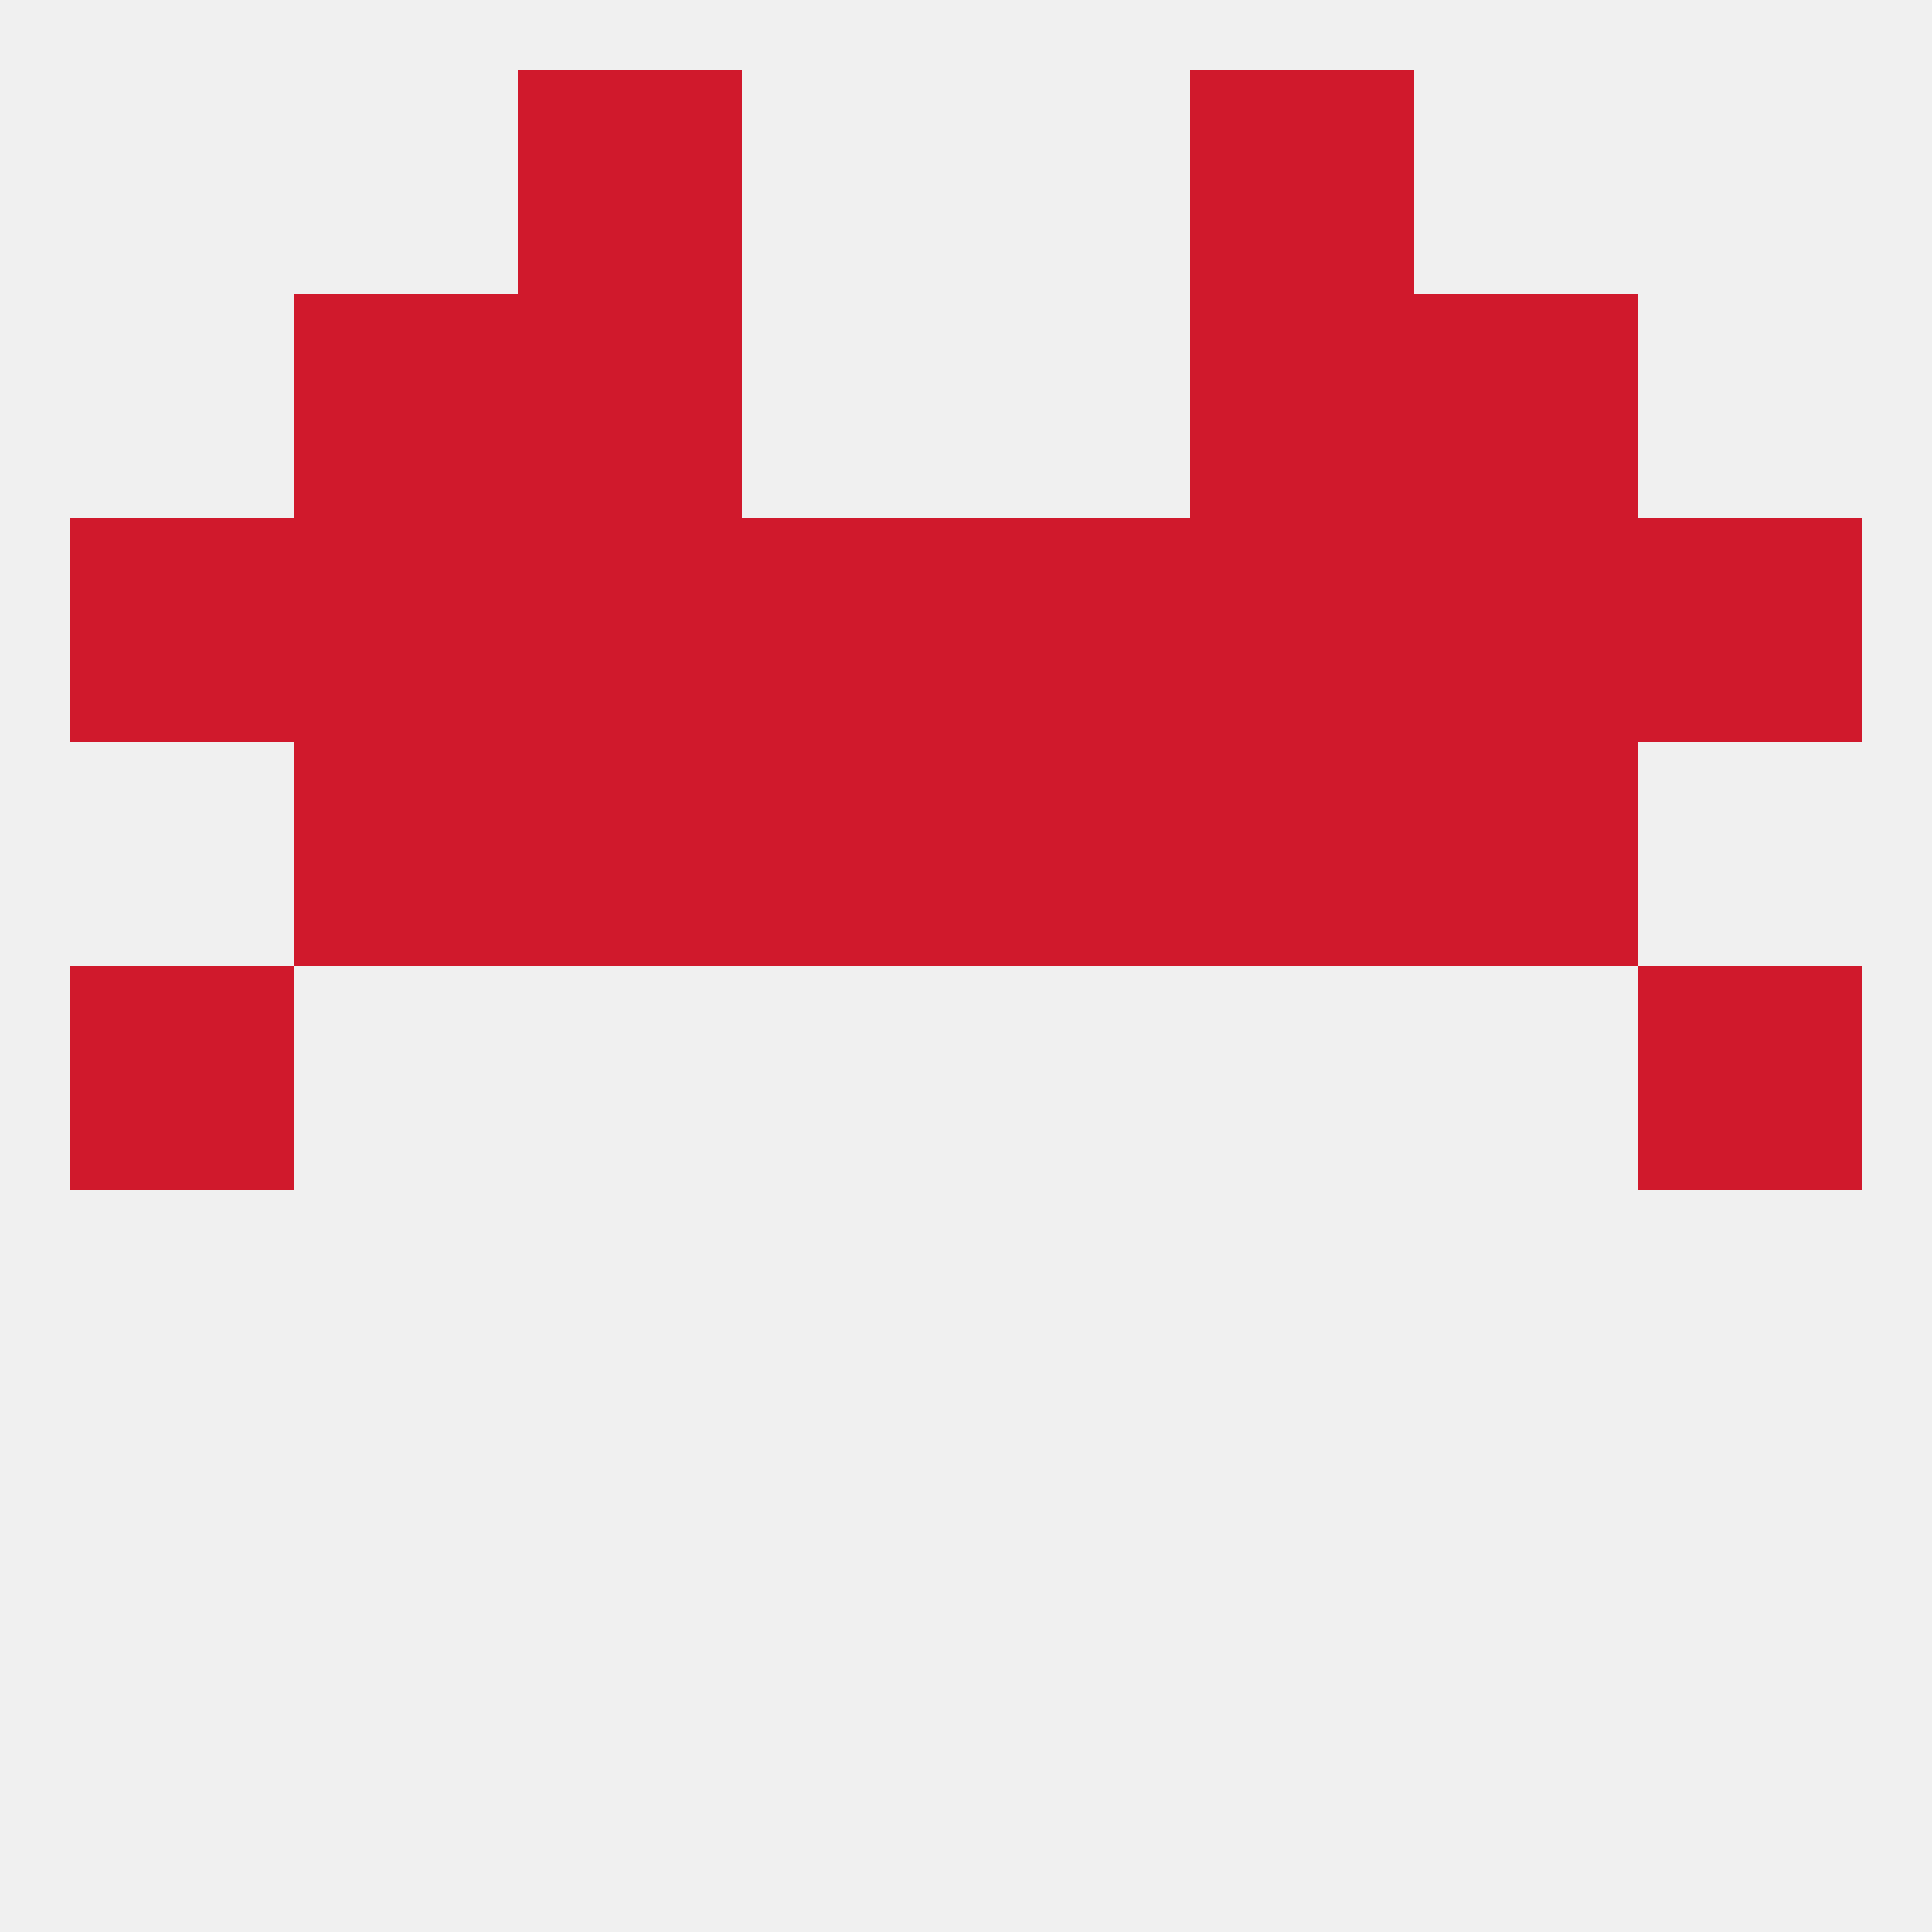 
<!--   <?xml version="1.0"?> -->
<svg version="1.1" baseprofile="full" xmlns="http://www.w3.org/2000/svg" xmlns:xlink="http://www.w3.org/1999/xlink" xmlns:ev="http://www.w3.org/2001/xml-events" width="250" height="250" viewBox="0 0 250 250" >
	<rect width="100%" height="100%" fill="rgba(240,240,240,255)"/>

	<rect x="9" y="125" width="29" height="29" fill="rgba(208,25,44,255)"/>
	<rect x="212" y="125" width="29" height="29" fill="rgba(208,25,44,255)"/>
	<rect x="183" y="96" width="29" height="29" fill="rgba(208,25,44,255)"/>
	<rect x="96" y="96" width="29" height="29" fill="rgba(208,25,44,255)"/>
	<rect x="125" y="96" width="29" height="29" fill="rgba(208,25,44,255)"/>
	<rect x="67" y="96" width="29" height="29" fill="rgba(208,25,44,255)"/>
	<rect x="154" y="96" width="29" height="29" fill="rgba(208,25,44,255)"/>
	<rect x="38" y="96" width="29" height="29" fill="rgba(208,25,44,255)"/>
	<rect x="96" y="67" width="29" height="29" fill="rgba(208,25,44,255)"/>
	<rect x="183" y="67" width="29" height="29" fill="rgba(208,25,44,255)"/>
	<rect x="67" y="67" width="29" height="29" fill="rgba(208,25,44,255)"/>
	<rect x="154" y="67" width="29" height="29" fill="rgba(208,25,44,255)"/>
	<rect x="125" y="67" width="29" height="29" fill="rgba(208,25,44,255)"/>
	<rect x="9" y="67" width="29" height="29" fill="rgba(208,25,44,255)"/>
	<rect x="212" y="67" width="29" height="29" fill="rgba(208,25,44,255)"/>
	<rect x="38" y="67" width="29" height="29" fill="rgba(208,25,44,255)"/>
	<rect x="38" y="38" width="29" height="29" fill="rgba(208,25,44,255)"/>
	<rect x="183" y="38" width="29" height="29" fill="rgba(208,25,44,255)"/>
	<rect x="67" y="38" width="29" height="29" fill="rgba(208,25,44,255)"/>
	<rect x="154" y="38" width="29" height="29" fill="rgba(208,25,44,255)"/>
	<rect x="67" y="9" width="29" height="29" fill="rgba(208,25,44,255)"/>
	<rect x="154" y="9" width="29" height="29" fill="rgba(208,25,44,255)"/>
</svg>